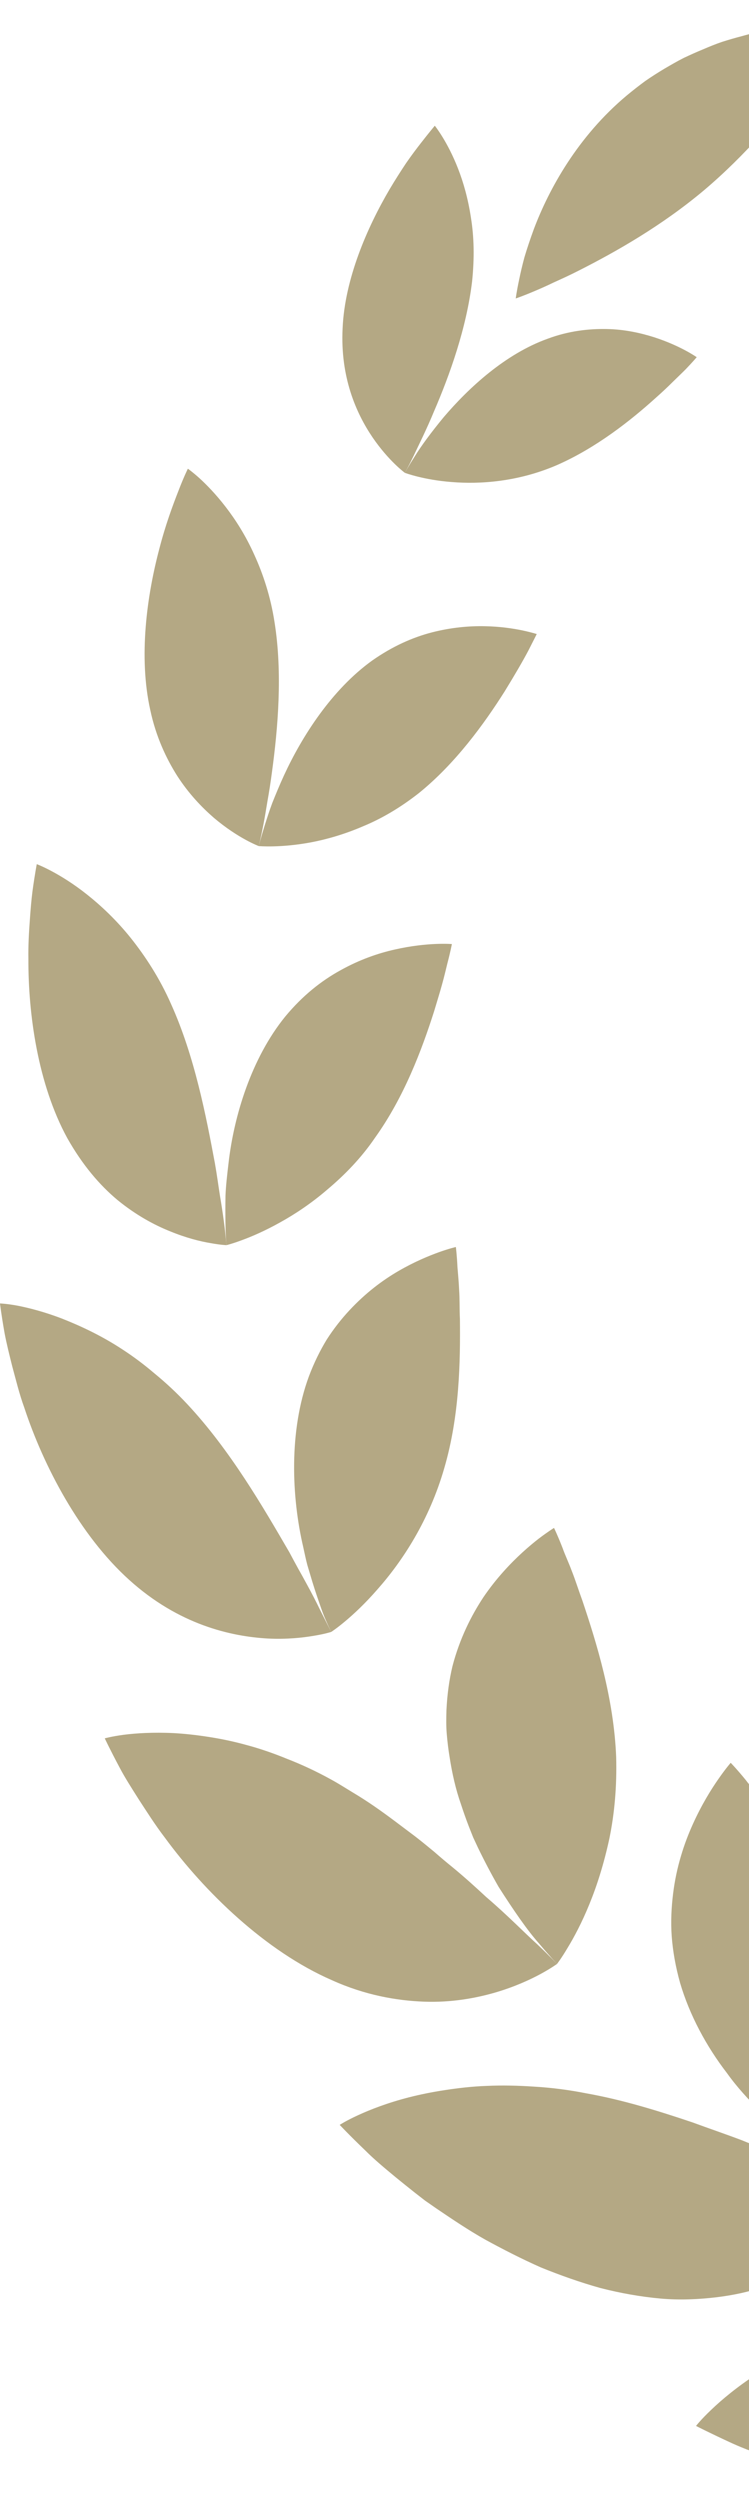<svg width="224" height="747" viewBox="0 0 224 747" fill="none" xmlns="http://www.w3.org/2000/svg">
<path d="M718.561 79.54C720.34 93.669 725.578 107.988 730.325 118.972C732.641 124.473 734.978 129.08 736.55 132.432C738.16 135.732 739.269 137.674 739.269 137.674C739.269 137.674 744.063 134.15 748.871 127C753.718 119.797 758.466 108.916 757.627 94.065C756.874 79.179 750.045 63.554 743.15 51.882C741.39 48.994 739.671 46.313 738.081 43.958C736.483 41.586 734.898 39.592 733.622 37.907C731.003 34.555 729.339 32.63 729.339 32.63C729.339 32.63 725.564 37.271 722.456 45.488C720.871 49.613 719.529 54.581 718.716 60.288C717.849 66.046 717.743 72.423 718.561 79.54Z" fill="#B4A884"/>
<path d="M777.482 183.587C775.072 199.092 776.618 215.817 778.422 228.864C778.845 232.165 779.323 235.19 779.834 237.923C780.27 240.639 780.686 243.063 781.075 245.022C781.853 249.027 782.472 251.382 782.472 251.382C782.472 251.382 788.602 249.062 795.834 242.839C799.412 239.745 803.328 235.637 806.745 230.257C810.063 224.962 813.138 218.327 814.783 210.334C818.295 194.262 815.689 175.732 811.861 161.533C810.022 154.4 807.785 148.383 806.115 144.138C804.47 139.858 803.227 137.4 803.227 137.4C803.227 137.4 801.871 138.328 799.796 140.219C797.721 142.092 794.907 144.98 791.952 148.831C789.032 152.681 785.991 157.494 783.419 163.287C780.846 169.062 778.624 175.852 777.482 183.587Z" fill="#B4A884"/>
<path d="M807.556 299.495C800.526 315.344 797.121 333.444 794.489 347.694C793.837 351.27 793.447 354.639 792.964 357.612C792.447 360.586 792.072 363.25 791.783 365.468C791.206 369.868 791.017 372.533 791.017 372.533C791.017 372.533 792.816 372.464 795.811 371.914C798.819 371.364 803.023 370.35 807.85 368.356C812.672 366.327 818.111 363.388 823.597 358.867C828.935 354.295 834.098 348.227 838.65 340.045C847.453 323.698 850.32 302.486 850.22 285.933C850.287 281.773 850.038 277.94 849.811 274.467C849.534 271.012 849.28 267.901 848.957 265.34C848.259 260.286 847.668 257.295 847.668 257.295C847.668 257.295 840.861 259.77 832.634 266.405C828.551 269.706 823.912 274.055 819.575 279.538C815.291 284.97 810.994 291.605 807.556 299.495Z" fill="#B4A884"/>
<path d="M801.42 420.406C788.535 434.243 778.623 451.501 770.721 465.132C769.808 466.886 768.894 468.553 768.035 470.134C767.156 471.733 766.309 473.246 765.516 474.707C763.952 477.56 762.644 480.139 761.57 482.305C759.414 486.636 758.125 489.232 758.125 489.232C758.125 489.232 759.992 489.799 763.275 490.332C766.572 490.882 771.318 491.398 777.013 491.123C788.179 490.469 803.804 486.842 818.676 473.314C833.516 459.803 844.386 438.97 850.148 421.402C851.733 417.036 852.733 412.825 853.755 409.043C854.721 405.227 855.527 401.875 856.097 399.056C857.084 393.384 857.486 389.894 857.486 389.894C857.486 389.894 855.527 389.997 852.23 390.616C848.912 391.269 844.252 392.456 838.874 394.518C833.59 396.633 827.197 399.624 820.852 403.835C817.662 405.949 814.446 408.373 811.25 411.123C807.919 413.839 804.622 416.899 801.42 420.406Z" fill="#B4A884"/>
<path d="M756.917 532.979C754.674 534.199 752.565 535.559 750.349 536.882C748.14 538.239 745.985 539.628 743.877 541.113C739.661 544.033 735.657 547.129 731.637 550.183C729.661 551.734 727.735 553.279 725.875 554.844C724.955 555.615 724.035 556.442 723.135 557.235C722.182 557.972 721.268 558.764 720.341 559.504C716.73 562.525 713.359 565.552 710.263 568.44C703.797 573.96 698.774 579.184 694.86 582.689C691.087 586.248 688.957 588.538 688.957 588.538C688.957 588.538 690.664 589.786 693.806 591.526C696.969 593.245 701.574 595.373 707.497 597.078C713.392 598.778 720.725 600.1 728.897 599.744C737.115 599.416 746.583 597.716 756.48 593.245C776.482 584.428 794.759 566.513 806.591 550.359C809.652 546.369 812.131 542.416 814.446 538.876C816.71 535.297 818.732 532.136 820.155 529.386C823.115 523.868 824.693 520.465 824.693 520.465C824.693 520.465 822.659 519.898 819.039 519.416C815.414 518.969 810.223 518.608 804.006 518.969C800.877 519.141 797.546 519.519 793.907 520.069C790.268 520.637 786.414 521.427 782.419 522.51C778.443 523.593 774.287 524.986 770.103 526.756C765.794 528.458 761.355 530.503 756.917 532.979Z" fill="#B4A884"/>
<path d="M679.286 626.388C668.402 628.395 657.726 631.699 647.467 635.151C642.465 636.99 637.401 638.73 632.674 640.536C630.304 641.475 628.014 642.408 625.766 643.281C623.488 644.108 621.272 644.947 619.172 645.793C610.811 649.332 603.445 652.084 598.376 654.441C595.858 655.623 593.737 656.328 592.346 657C590.936 657.604 590.171 657.892 590.171 657.892C590.171 657.892 591.352 659.854 593.871 662.795C596.375 665.75 600.183 669.738 605.508 673.779C610.778 677.66 617.54 681.562 626.114 684.416C630.438 685.913 635.086 686.906 640.187 687.53C645.263 688.096 650.931 688.404 656.847 687.854C662.762 687.303 668.887 686.241 674.97 684.691C680.931 682.992 686.922 680.89 692.79 678.52C698.539 675.962 704.091 673.108 709.43 670.188C714.686 667.18 719.528 663.929 724.101 660.78C725.242 660.008 726.342 659.216 727.43 658.477C728.491 657.671 729.526 656.866 730.533 656.074C732.541 654.508 734.44 652.978 736.221 651.513C739.8 648.546 742.954 645.894 745.373 643.47C750.301 638.762 753.094 635.768 753.094 635.768C753.094 635.768 751.174 634.52 747.595 632.847C744.042 631.216 738.825 629.208 732.292 627.557C729.029 626.697 725.464 625.972 721.569 625.408C717.641 624.789 713.425 624.34 708.966 624.132C704.488 623.943 699.821 624.052 694.879 624.407C689.882 624.715 684.658 625.341 679.286 626.388Z" fill="#B4A884"/>
<path d="M573.794 688.854C567.9 687.698 561.965 686.947 556.082 686.463C550.14 685.737 544.237 685.342 538.482 685.141C532.669 684.658 527.027 684.482 521.623 684.415C516.157 684.092 510.967 683.919 506.111 683.919C496.396 683.454 488.055 683.576 482.073 683.233C476.124 683.092 472.573 683.193 472.573 683.193C472.573 683.193 472.894 685.617 474.015 689.558C475.144 693.507 477.097 698.98 480.549 705.163C482.261 708.259 484.391 711.521 486.962 714.859C488.244 716.511 489.681 718.196 491.204 719.862C492.75 721.46 494.422 723.078 496.215 724.642C499.861 727.818 504.078 730.859 508.959 733.747C513.834 736.601 519.34 738.858 525.604 740.939C531.888 743.102 538.482 744.269 545.351 745.149C552.261 746.142 559.225 746.209 566.234 746.008C573.272 745.955 580.106 745.096 586.808 744.061C593.523 743.169 599.828 741.603 605.777 740.059C608.737 739.32 611.625 738.528 614.365 737.702C617.043 736.797 619.616 735.896 622.033 735.023C626.873 733.25 631.205 731.686 634.65 730.122C641.565 726.959 645.608 724.864 645.608 724.864C645.608 724.864 644.116 722.923 641.048 720.037C638.014 717.108 633.407 713.228 627.356 709.294C621.335 705.405 613.667 701.129 604.742 697.55C595.879 694.131 585.432 690.741 573.794 688.854Z" fill="#B4A884"/>
<path d="M695.921 96.678C708.665 101.353 719.778 111.667 727.474 120.743C731.212 125.332 734.301 129.475 736.223 132.621C738.196 135.732 739.271 137.675 739.271 137.675C739.271 137.64 733.67 139.789 725.177 140.356C716.689 140.94 705.268 140.15 693.437 134.924C681.666 129.578 671.211 121.258 663.584 114.28C661.657 112.543 659.931 110.911 658.413 109.381C656.882 107.885 655.505 106.596 654.419 105.444C652.222 103.193 651.013 101.766 651.013 101.766C651.013 101.766 655.863 98.345 663.866 95.853C667.861 94.632 672.749 93.601 678.168 93.532C683.507 93.498 689.623 94.254 695.921 96.678Z" fill="#B4A884"/>
<path d="M748.309 195.087C760.408 203.905 769.359 218.052 774.83 229.93C776.193 232.921 777.349 235.74 778.356 238.284C779.324 240.879 780.056 243.183 780.666 245.125C781.895 248.993 782.472 251.382 782.472 251.382C782.472 251.382 775.893 251.949 766.64 250.127C762 249.199 756.749 247.704 751.257 245.28C745.656 242.908 740.07 239.573 734.463 235.138C723.437 226.079 714.803 214.047 708.639 204.215C705.603 199.298 703.106 194.967 701.44 191.838C699.848 188.675 698.876 186.802 698.876 186.802C698.876 186.802 700.433 186.269 703.159 185.719C705.899 185.134 709.787 184.533 714.406 184.498C719.034 184.412 724.477 184.911 730.286 186.441C736.122 187.988 742.191 190.755 748.309 195.087Z" fill="#B4A884"/>
<path d="M773.405 303.208C783.584 315.842 788.822 333.41 790.407 347.642C790.809 351.184 791.206 354.535 791.306 357.544C791.373 360.535 791.373 363.216 791.32 365.416C791.239 369.869 791.017 372.533 791.017 372.533C791.017 372.533 789.266 372.12 786.398 371.037C783.497 369.971 779.502 368.253 775.024 365.691C770.531 363.182 765.549 359.813 760.721 355.55C755.779 351.304 750.777 346.181 746.595 339.976C737.912 327.634 732.601 313.229 728.895 301.575C728.049 298.67 727.196 295.954 726.517 293.496C725.838 291.038 725.342 288.855 724.886 287.016C723.932 283.371 723.523 281.12 723.523 281.12C723.523 281.12 730.701 280.518 740.611 282.821C745.62 283.973 751.133 285.933 756.848 289.147C762.629 292.362 768.236 296.865 773.405 303.208Z" fill="#B4A884"/>
<path d="M765.018 412.103C771.029 428.57 770.142 448.493 766.57 463.585C766.159 465.493 765.791 467.315 765.327 469.051C764.798 470.804 764.306 472.42 763.851 473.984C762.876 477.113 761.931 479.829 761.131 482.115C760.346 484.436 759.498 486.155 758.969 487.341C758.431 488.578 758.123 489.231 758.123 489.231C758.123 489.231 756.478 488.166 753.939 486.017C751.407 483.886 747.99 480.689 744.344 476.512C736.851 467.968 728.86 455.661 724.389 439.846C719.89 424.049 719.729 407.651 719.89 394.913C720.037 391.733 719.958 388.742 720.138 386.13C720.258 383.465 720.501 381.162 720.669 379.219C720.836 375.352 721.145 373.031 721.145 373.031C721.145 373.031 723.045 373.478 726.141 374.596C729.236 375.713 733.534 377.535 738.295 380.32C743.149 383.139 748.091 386.92 752.899 392.111C755.282 394.69 757.606 397.629 759.72 400.947C761.716 404.282 763.509 407.943 765.018 412.103Z" fill="#B4A884"/>
<path d="M722.362 512.214C722.429 514.586 722.49 516.992 722.282 519.347C722.081 521.719 721.799 524.109 721.383 526.498C720.637 531.242 719.542 536.002 717.964 540.521C717.219 542.811 716.399 545.061 715.567 547.263C715.103 548.344 714.687 549.479 714.237 550.56C713.747 551.614 713.257 552.628 712.76 553.688C710.773 557.798 708.664 561.754 706.576 565.379C702.084 572.396 697.941 578.444 694.483 582.326C691.119 586.281 688.957 588.538 688.957 588.538C688.957 588.538 687.655 586.866 685.814 583.79C683.948 580.715 681.565 576.189 679.308 570.623C677.025 565.056 674.985 558.489 673.407 550.976C671.869 543.483 671.178 535.385 671.473 526.567C672.231 509.034 677.421 492.377 681.787 479.434C682.961 476.271 683.915 473.211 684.962 470.598C685.969 467.951 687.037 465.699 687.734 463.705C689.252 459.838 690.333 457.603 690.333 457.603C690.333 457.603 692.14 458.686 694.947 460.852C697.747 463.035 701.541 466.301 705.489 470.77C707.442 472.97 709.498 475.514 711.384 478.333C713.243 481.118 715.004 484.264 716.595 487.685C718.173 491.122 719.542 494.938 720.616 499.047C721.57 503.086 722.182 507.47 722.362 512.214Z" fill="#B4A884"/>
<path d="M651.182 593.467C648.315 603.062 643.306 612.408 637.054 620.505C634.033 624.715 630.562 628.395 627.11 631.9C625.385 633.661 623.659 635.359 621.893 636.976C620.114 638.487 618.328 639.952 616.589 641.341C609.686 647.116 602.925 651.037 598.131 653.891C595.747 655.381 593.672 656.24 592.316 656.933C590.939 657.571 590.174 657.892 590.174 657.892C590.174 657.892 589.529 655.73 588.897 651.964C588.233 648.184 587.589 642.764 587.467 636.373C587.279 629.839 587.568 622.346 588.818 614.422C589.462 610.534 590.207 606.359 591.288 602.128C592.329 597.884 593.76 593.815 595.398 589.465C602.105 572.497 612.358 557.732 620.771 546.424C621.316 545.732 621.859 545.061 622.39 544.375C622.88 543.691 623.397 543.054 623.86 542.381C624.853 541.072 625.801 539.856 626.727 538.701C628.554 536.418 630.306 534.526 631.616 532.773C634.335 529.421 636.142 527.564 636.142 527.564C636.142 527.564 637.639 529.283 639.815 532.377C641.976 535.485 644.817 540.057 647.428 545.873C648.724 548.76 649.988 551.99 651.035 555.481C652.021 558.933 652.841 562.667 653.331 566.689C653.8 570.691 654.05 575.041 653.72 579.493C653.364 583.925 652.559 588.605 651.182 593.467Z" fill="#B4A884"/>
<path d="M671.928 23.468C686.633 36.309 695.027 52.398 699.35 64.568C700.417 67.662 701.325 70.464 701.988 73.008C702.633 75.552 703.104 77.787 703.467 79.643C704.144 83.304 704.359 85.453 704.359 85.453C704.359 85.453 702.305 84.68 698.906 83.098C697.208 82.29 695.187 81.328 692.89 80.141C690.582 79.024 687.976 77.683 685.242 76.188C674.171 70.223 660.299 61.818 647.467 50.627C634.682 39.368 624.751 27.026 617.097 17.211C615.189 14.787 613.497 12.45 611.973 10.37C610.436 8.359 609.106 6.605 608.024 5.076C605.843 2.033 604.667 0.142 604.667 0.142C604.667 0.142 606.83 -0.03 610.67 0.005C612.592 0.039 614.941 0.108 617.64 0.28C620.292 0.572 623.301 0.984 626.618 1.603C629.948 2.153 633.453 3.064 637.16 4.216C639.027 4.801 640.933 5.402 642.888 6.072C644.773 6.863 646.714 7.688 648.689 8.565C650.663 9.459 652.65 10.404 654.657 11.418C656.591 12.536 658.539 13.705 660.514 14.925C662.453 16.18 664.461 17.452 666.348 18.896C668.222 20.322 670.095 21.852 671.928 23.468Z" fill="#B4A884"/>
<path d="M558.391 645.222C555.182 649.332 551.455 653.287 547.359 656.966C543.209 660.35 538.738 663.546 534.099 666.434C529.384 669.1 524.543 671.51 519.715 673.605C514.847 675.465 510.039 677.096 505.466 678.487C496.262 680.756 487.988 682.287 482.073 682.629C476.124 683.126 472.573 683.193 472.573 683.193C472.573 683.193 472.908 680.79 473.948 676.768C474.99 672.778 476.734 667.179 479.354 660.833C480.683 657.638 482.207 654.267 483.98 650.795C484.86 649.11 485.8 647.357 486.8 645.584C487.808 643.764 488.841 641.925 489.963 640.086C492.172 636.405 494.642 632.727 497.362 629.208C500.083 625.662 503.01 621.861 506.24 618.465C519.158 604.591 533.81 594.467 545.526 586.711C547.003 585.75 548.447 584.89 549.81 584.045C551.152 583.139 552.462 582.293 553.684 581.54C556.156 579.943 558.411 578.788 560.251 577.619C563.917 575.35 566.214 574.216 566.214 574.216C566.214 574.216 567.133 576.432 568.256 580.353C569.37 584.22 570.686 589.753 571.345 596.528C572.022 603.336 571.874 610.984 570.095 619.405C568.356 627.952 564.684 636.507 558.391 645.222Z" fill="#B4A884"/>
<path d="M163.82 101.199C151.217 105.702 140.252 115.775 132.685 124.662C128.979 129.149 125.957 133.257 124.07 136.317C122.117 139.376 121.082 141.284 121.082 141.284C121.082 141.284 126.655 143.399 135.122 144.035C143.562 144.722 154.944 144 166.655 138.929C178.325 133.79 188.604 125.659 196.085 118.904C197.972 117.236 199.677 115.638 201.154 114.159C202.644 112.698 203.988 111.426 205.063 110.343C207.191 108.126 208.365 106.734 208.365 106.734C208.365 106.734 203.552 103.313 195.581 100.752C191.6 99.497 186.765 98.397 181.393 98.311C176.088 98.208 170.039 98.878 163.82 101.199Z" fill="#B4A884"/>
<path d="M111.252 197.408C99.246 206.054 90.336 219.96 84.931 231.683C83.589 234.606 82.441 237.39 81.433 239.917C80.479 242.461 79.767 244.747 79.157 246.655C77.961 250.488 77.383 252.809 77.383 252.809C77.383 252.809 83.951 253.411 93.196 251.657C97.823 250.764 103.061 249.268 108.532 246.913C114.119 244.61 119.705 241.344 125.292 236.96C136.238 228.108 144.812 216.247 150.909 206.621C153.89 201.774 156.374 197.511 158.007 194.417C159.585 191.34 160.523 189.449 160.523 189.449C160.523 189.449 158.973 188.951 156.247 188.366C153.513 187.799 149.66 187.197 145.034 187.111C140.406 187.008 135.023 187.455 129.187 188.951C123.392 190.446 117.335 193.128 111.252 197.408Z" fill="#B4A884"/>
<path d="M85.306 303.741C75.16 316.22 69.936 333.53 68.351 347.505C67.935 351.012 67.553 354.295 67.438 357.251C67.392 360.225 67.392 362.838 67.417 365.038C67.484 369.439 67.706 372.052 67.706 372.052C67.706 372.052 69.46 371.639 72.347 370.556C75.227 369.508 79.235 367.788 83.722 365.279C88.213 362.804 93.195 359.503 98.023 355.326C102.986 351.149 107.988 346.078 112.165 339.942C120.84 327.84 126.143 313.711 129.817 302.211C130.662 299.358 131.515 296.676 132.173 294.252C132.859 291.829 133.349 289.663 133.799 287.858C134.745 284.265 135.142 282.082 135.142 282.082C135.142 282.082 127.977 281.463 118.066 283.715C113.057 284.833 107.537 286.741 101.851 289.903C96.082 293.066 90.475 297.501 85.306 303.741Z" fill="#B4A884"/>
<path d="M92.379 411.261C86.356 427.573 87.195 447.324 90.681 462.244C91.097 464.135 91.466 465.957 91.922 467.659C92.432 469.395 92.922 471.028 93.386 472.558C94.333 475.652 95.274 478.334 96.071 480.62C96.838 482.872 97.663 484.591 98.194 485.794C98.737 486.98 99.054 487.616 99.054 487.616C99.054 487.616 100.678 486.585 103.229 484.436C105.781 482.305 109.178 479.159 112.845 474.947C120.365 466.473 128.389 454.269 132.887 438.609C137.467 422.915 137.675 406.774 137.547 394.157C137.4 391.029 137.501 388.072 137.314 385.494C137.198 382.864 136.97 380.595 136.815 378.67C136.635 374.854 136.332 372.602 136.332 372.602C136.332 372.602 134.426 373.032 131.33 374.132C128.234 375.249 123.951 377.002 119.177 379.77C114.328 382.589 109.381 386.302 104.559 391.458C102.168 394.02 99.846 396.942 97.723 400.242C95.736 403.508 93.916 407.17 92.379 411.261Z" fill="#B4A884"/>
<path d="M133.52 510.942C133.451 513.262 133.405 515.703 133.606 518.058C133.802 520.396 134.083 522.751 134.479 525.14C135.211 529.85 136.272 534.612 137.843 539.064C138.589 541.346 139.375 543.583 140.22 545.766C140.664 546.887 141.093 547.988 141.509 549.015C142.006 550.082 142.503 551.131 142.979 552.164C144.968 556.267 147.043 560.188 149.117 563.801C153.563 570.764 157.705 576.781 161.116 580.607C164.454 584.562 166.589 586.819 166.589 586.819C166.589 586.819 167.898 585.147 169.738 582.037C171.611 578.976 174.015 574.51 176.284 568.923C178.573 563.337 180.636 556.805 182.253 549.31C183.778 541.85 184.51 533.804 184.275 524.986C183.577 507.573 178.473 491.054 174.149 478.196C172.987 475.05 172.048 472.025 171.013 469.43C170.026 466.782 168.959 464.565 168.273 462.605C166.776 458.755 165.688 456.538 165.688 456.538C165.688 456.538 163.888 457.637 161.083 459.769C158.283 461.952 154.468 465.218 150.527 469.636C148.554 471.836 146.511 474.397 144.612 477.182C142.738 480.018 140.971 483.095 139.374 486.55C137.796 489.971 136.399 493.718 135.325 497.826C134.359 501.866 133.747 506.215 133.52 510.942Z" fill="#B4A884"/>
<path d="M203.398 592.519C206.224 602.094 211.221 611.414 217.438 619.479C220.453 623.703 223.885 627.367 227.336 630.84C229.055 632.572 230.767 634.31 232.519 635.909C234.305 637.44 236.072 638.896 237.803 640.294C244.673 646.001 251.427 649.903 256.188 652.756C258.545 654.233 260.599 655.073 261.983 655.797C263.339 656.436 264.111 656.779 264.111 656.779C264.111 656.779 264.756 654.609 265.4 650.829C266.065 647.029 266.717 641.65 266.844 635.257C267.031 628.724 266.763 621.231 265.555 613.341C264.924 609.454 264.159 605.243 263.104 601.068C262.071 596.803 260.653 592.748 259.062 588.397C252.395 571.462 242.215 556.784 233.828 545.457C233.285 544.772 232.734 544.135 232.23 543.449C231.719 542.777 231.243 542.127 230.746 541.455C229.78 540.166 228.833 538.923 227.914 537.809C226.086 535.485 224.34 533.632 223.051 531.896C220.331 528.561 218.527 526.722 218.527 526.722C218.527 526.722 217.034 528.424 214.881 531.518C212.691 534.646 209.858 539.198 207.238 544.98C205.93 547.88 204.667 551.096 203.639 554.622C202.613 558.039 201.799 561.786 201.303 565.795C200.806 569.797 200.57 574.115 200.887 578.581C201.222 582.998 202.035 587.658 203.398 592.519Z" fill="#B4A884"/>
<path d="M295.374 645.222C298.583 649.332 302.31 653.287 306.386 656.966C310.535 660.35 315.02 663.546 319.666 666.434C324.375 669.1 329.236 671.51 334.037 673.605C338.891 675.465 343.719 677.096 348.299 678.487C357.51 680.756 365.77 682.287 371.705 682.629C377.62 683.126 381.192 683.193 381.192 683.193C381.192 683.193 380.85 680.79 379.824 676.768C378.775 672.778 377.024 667.179 374.404 660.833C373.082 657.638 371.551 654.267 369.785 650.795C368.898 649.11 367.965 647.357 366.958 645.584C365.964 643.764 364.904 641.925 363.795 640.086C361.572 636.405 359.109 632.727 356.404 629.208C353.684 625.662 350.762 621.861 347.532 618.465C334.614 604.591 319.943 594.467 308.225 586.711C306.769 585.75 305.339 584.89 303.955 584.045C302.613 583.139 301.31 582.293 300.088 581.54C297.616 579.943 295.361 578.788 293.521 577.619C289.862 575.35 287.551 574.216 287.551 574.216C287.551 574.216 286.632 576.432 285.509 580.353C284.388 584.22 283.067 589.753 282.415 596.528C281.736 603.336 281.87 610.984 283.656 619.405C285.416 627.952 289.062 636.507 295.374 645.222Z" fill="#B4A884"/>
<path d="M141.192 84.061C139.535 98.001 134.478 112.096 129.818 122.874C127.569 128.323 125.28 132.844 123.734 136.145C122.143 139.41 121.082 141.284 121.082 141.284C121.082 141.284 116.26 137.777 111.399 130.661C106.559 123.527 101.73 112.75 102.463 98.104C103.093 83.373 109.796 67.971 116.544 56.506C118.236 53.653 119.92 51.04 121.465 48.719C123.057 46.416 124.58 44.405 125.856 42.772C128.408 39.489 130.033 37.563 130.033 37.563C130.033 37.563 133.826 42.239 136.996 50.404C138.588 54.478 139.984 59.36 140.843 65.049C141.77 70.756 141.917 77.047 141.192 84.061Z" fill="#B4A884"/>
<path d="M82.096 185.856C84.561 201.223 83.097 217.725 81.345 230.634C80.922 233.866 80.446 236.857 79.968 239.504C79.525 242.237 79.122 244.609 78.746 246.552C77.981 250.488 77.383 252.809 77.383 252.809C77.383 252.809 71.232 250.523 63.987 244.386C60.395 241.275 56.474 237.201 53.036 231.889C49.706 226.647 46.617 220.063 44.945 212.173C41.393 196.256 43.931 177.966 47.664 163.922C49.471 156.892 51.693 150.927 53.345 146.716C54.956 142.504 56.185 140.046 56.185 140.046C56.185 140.046 57.562 141.009 59.63 142.865C61.704 144.756 64.518 147.61 67.473 151.443C70.426 155.259 73.489 160.038 76.061 165.779C78.679 171.503 80.922 178.241 82.096 185.856Z" fill="#B4A884"/>
<path d="M51.169 300.028C58.227 315.67 61.638 333.53 64.276 347.608C64.907 351.149 65.318 354.398 65.794 357.355C66.298 360.294 66.674 362.907 66.963 365.073C67.541 369.439 67.707 372.052 67.707 372.052C67.707 372.052 65.908 371.983 62.913 371.433C59.912 370.934 55.709 369.903 50.895 367.926C46.068 366.001 40.627 363.044 35.149 358.575C29.81 354.123 24.667 348.124 20.108 340.045C11.306 323.904 8.425 302.967 8.492 286.569C8.425 282.46 8.653 278.644 8.901 275.224C9.136 271.769 9.398 268.726 9.721 266.234C10.412 261.197 10.996 258.206 10.996 258.206C10.996 258.206 17.791 260.733 26.044 267.299C30.14 270.548 34.779 274.863 39.13 280.295C43.402 285.658 47.732 292.224 51.169 300.028Z" fill="#B4A884"/>
<path d="M55.999 419.546C68.838 433.263 78.694 450.349 86.536 463.809C87.45 465.528 88.349 467.195 89.202 468.742C90.089 470.306 90.914 471.802 91.693 473.246C93.265 476.099 94.574 478.66 95.608 480.792C97.757 485.072 99.054 487.616 99.054 487.616C99.054 487.616 97.179 488.235 93.876 488.768C90.599 489.335 85.852 489.868 80.171 489.593C69.018 488.974 53.446 485.45 38.627 472.059C23.829 458.721 13.019 438.042 7.277 420.646C5.706 416.332 4.726 412.137 3.698 408.407C2.751 404.66 1.94 401.342 1.395 398.489C0.388 392.851 -0.001 389.465 -0.001 389.465C-0.001 389.465 1.973 389.533 5.27 390.135C8.566 390.788 13.22 391.94 18.598 394.02C23.889 396.1 30.254 399.022 36.608 403.199C39.789 405.262 43.005 407.651 46.189 410.367C49.507 413.083 52.802 416.125 55.999 419.546Z" fill="#B4A884"/>
<path d="M98.972 531.69C101.221 532.91 103.33 534.27 105.518 535.593C107.735 536.915 109.889 538.306 111.985 539.75C116.182 542.636 120.156 545.732 124.172 548.726C126.145 550.251 128.046 551.815 129.899 553.346C130.833 554.16 131.739 554.945 132.639 555.703C133.552 556.475 134.479 557.235 135.391 557.972C139.018 560.961 142.348 563.988 145.423 566.842C151.85 572.329 156.866 577.532 160.727 581.004C164.479 584.562 166.589 586.819 166.589 586.819C166.589 586.819 164.89 588.067 161.746 589.786C158.597 591.491 153.992 593.64 148.075 595.373C142.186 597.078 134.895 598.401 126.757 598.092C118.565 597.783 109.11 596.133 99.268 591.68C79.325 582.998 61.109 565.192 49.338 549.137C46.302 545.168 43.825 541.213 41.529 537.708C39.285 534.165 37.264 531.002 35.827 528.252C32.907 522.785 31.328 519.416 31.328 519.416C31.328 519.416 33.37 518.832 36.989 518.351C40.602 517.887 45.78 517.543 52.004 517.852C55.126 518.024 58.483 518.385 62.068 518.935C65.721 519.485 69.561 520.259 73.544 521.359C77.518 522.407 81.649 523.817 85.838 525.536C90.135 527.203 94.56 529.249 98.972 531.69Z" fill="#B4A884"/>
<path d="M175.289 625.475C186.154 627.402 196.796 630.699 207.015 634.137C212.012 635.976 217.047 637.681 221.76 639.467C224.098 640.428 226.413 641.308 228.636 642.235C230.925 643.041 233.115 643.9 235.223 644.712C243.556 648.251 250.882 651.003 255.924 653.32C258.442 654.508 260.551 655.214 261.94 655.831C263.338 656.437 264.11 656.779 264.11 656.779C264.11 656.779 262.901 658.719 260.417 661.672C257.92 664.634 254.131 668.603 248.808 672.626C243.556 676.56 236.789 680.481 228.234 683.335C223.929 684.811 219.29 685.812 214.193 686.43C209.124 687.015 203.477 687.336 197.568 686.807C191.686 686.276 185.583 685.208 179.505 683.644C173.563 681.978 167.595 679.876 161.733 677.494C156.011 674.962 150.458 672.108 145.154 669.22C139.884 666.247 135.055 662.962 130.497 659.886C129.374 659.094 128.246 658.322 127.165 657.571C126.104 656.744 125.09 655.966 124.083 655.18C122.075 653.581 120.19 652.084 118.409 650.621C114.851 647.687 111.688 645.021 109.299 642.611C104.382 637.903 101.589 634.909 101.589 634.909C101.589 634.909 103.497 633.661 107.076 632.021C110.641 630.376 115.844 628.328 122.357 626.663C125.615 625.838 129.187 625.099 133.082 624.514C137.01 623.911 141.205 623.414 145.664 623.259C150.13 623.051 154.79 623.151 159.737 623.481C164.734 623.777 169.917 624.408 175.289 625.475Z" fill="#B4A884"/>
<path d="M210.568 56.833C197.904 67.473 184.165 75.243 173.2 80.795C170.501 82.187 167.897 83.356 165.619 84.388C163.357 85.488 161.336 86.364 159.658 87.069C156.294 88.496 154.238 89.183 154.238 89.183C154.238 89.183 154.501 87.069 155.287 83.408C155.661 81.568 156.165 79.368 156.844 76.859C157.595 74.332 158.515 71.581 159.637 68.504C164.156 56.506 172.77 40.812 187.408 28.556C189.215 27.061 191.075 25.6 192.928 24.242C194.822 22.918 196.761 21.698 198.702 20.529C200.624 19.412 202.53 18.294 204.471 17.315C206.437 16.386 208.391 15.51 210.318 14.719C212.238 13.894 214.098 13.137 215.972 12.502C217.88 11.9 219.733 11.35 221.552 10.886C223.352 10.37 225.091 9.923 226.789 9.562C228.476 9.184 230.195 8.943 231.773 8.703C234.947 8.256 237.835 7.929 240.407 7.792C243.013 7.723 245.249 7.757 247.109 7.792C250.781 7.929 252.823 8.187 252.823 8.187C252.823 8.187 251.661 10.026 249.526 13C248.451 14.461 247.121 16.18 245.598 18.14C244.113 20.168 242.428 22.42 240.555 24.706C233.014 34.246 223.217 46.141 210.568 56.833Z" fill="#B4A884"/>
<path d="M279.964 688.854C285.865 687.698 291.802 686.947 297.683 686.463C303.632 685.737 309.535 685.342 315.283 685.141C321.078 684.658 326.745 684.482 332.142 684.415C337.602 684.092 342.805 683.919 347.647 683.919C357.376 683.454 365.703 683.576 371.671 683.233C377.634 683.092 381.192 683.193 381.192 683.193C381.192 683.193 380.885 685.617 379.743 689.558C378.614 693.507 376.675 698.98 373.223 705.163C371.504 708.259 369.395 711.521 366.81 714.859C365.514 716.511 364.091 718.196 362.568 719.862C361.009 721.46 359.35 723.078 357.531 724.642C353.892 727.818 349.688 730.859 344.813 733.747C339.938 736.601 334.439 738.858 328.168 740.939C321.889 743.102 315.283 744.269 308.414 745.149C301.511 746.142 294.534 746.209 287.538 746.008C280.493 745.955 273.645 745.096 266.977 744.061C260.249 743.169 253.917 741.603 247.969 740.059C245.015 739.32 242.147 738.528 239.401 737.702C236.716 736.797 234.156 735.896 231.739 735.023C226.899 733.25 222.553 731.686 219.108 730.122C212.207 726.959 208.157 724.864 208.157 724.864C208.157 724.864 209.654 722.923 212.711 720.037C215.758 717.108 220.365 713.228 226.414 709.294C232.43 705.405 240.105 701.129 249.03 697.55C257.9 694.131 268.341 690.741 279.964 688.854Z" fill="#B4A884"/>
</svg>
